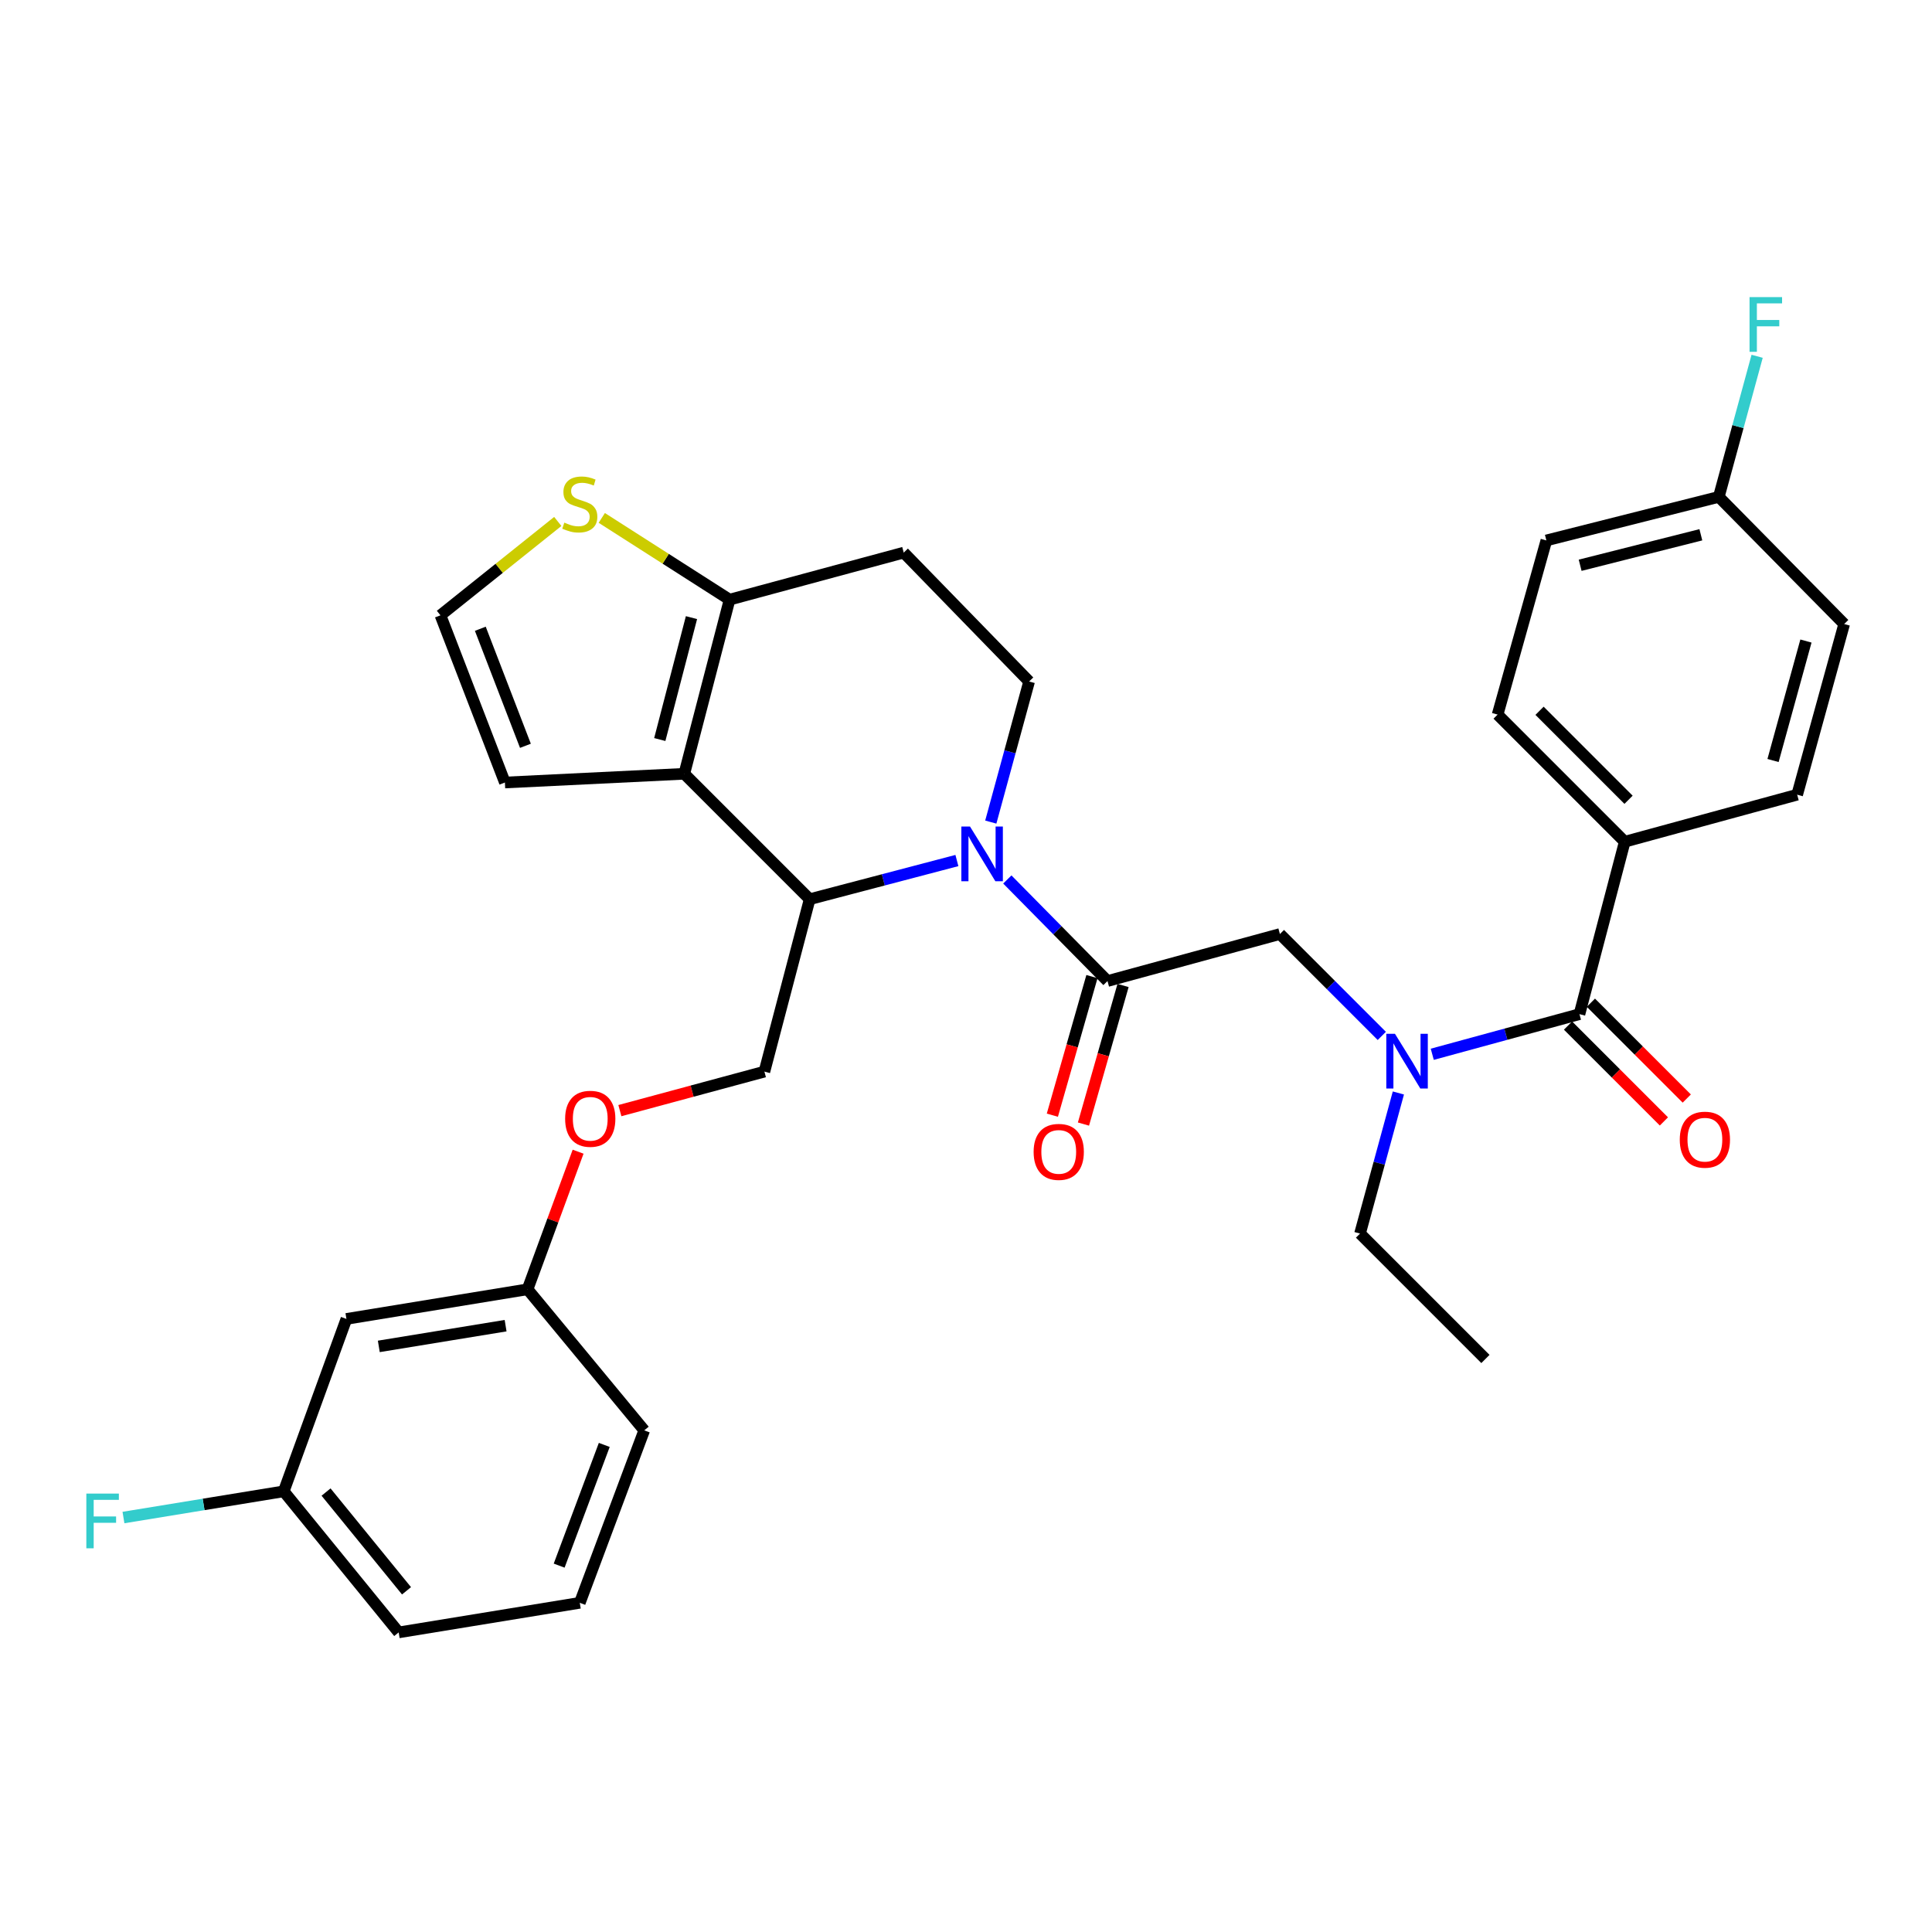 <?xml version='1.0' encoding='iso-8859-1'?>
<svg version='1.1' baseProfile='full'
              xmlns='http://www.w3.org/2000/svg'
                      xmlns:rdkit='http://www.rdkit.org/xml'
                      xmlns:xlink='http://www.w3.org/1999/xlink'
                  xml:space='preserve'
width='1000px' height='1000px' viewBox='0 0 1000 1000'>
<!-- END OF HEADER -->
<rect style='opacity:1.0;fill:#FFFFFF;stroke:none' width='1000' height='1000' x='0' y='0'> </rect>
<path class='bond-0' d='M 840.961,435.677 L 775.16,369.867' style='fill:none;fill-rule:evenodd;stroke:#000000;stroke-width:6px;stroke-linecap:butt;stroke-linejoin:miter;stroke-opacity:1' />
<path class='bond-0' d='M 842.931,413.967 L 796.871,367.9' style='fill:none;fill-rule:evenodd;stroke:#000000;stroke-width:6px;stroke-linecap:butt;stroke-linejoin:miter;stroke-opacity:1' />
<path class='bond-1' d='M 840.961,435.677 L 930.212,411.334' style='fill:none;fill-rule:evenodd;stroke:#000000;stroke-width:6px;stroke-linecap:butt;stroke-linejoin:miter;stroke-opacity:1' />
<path class='bond-2' d='M 840.961,435.677 L 817.53,524.919' style='fill:none;fill-rule:evenodd;stroke:#000000;stroke-width:6px;stroke-linecap:butt;stroke-linejoin:miter;stroke-opacity:1' />
<path class='bond-3' d='M 715.222,536.187 L 688.85,509.819' style='fill:none;fill-rule:evenodd;stroke:#0000FF;stroke-width:6px;stroke-linecap:butt;stroke-linejoin:miter;stroke-opacity:1' />
<path class='bond-3' d='M 688.85,509.819 L 662.478,483.451' style='fill:none;fill-rule:evenodd;stroke:#000000;stroke-width:6px;stroke-linecap:butt;stroke-linejoin:miter;stroke-opacity:1' />
<path class='bond-4' d='M 741.341,545.693 L 779.436,535.306' style='fill:none;fill-rule:evenodd;stroke:#0000FF;stroke-width:6px;stroke-linecap:butt;stroke-linejoin:miter;stroke-opacity:1' />
<path class='bond-4' d='M 779.436,535.306 L 817.53,524.919' style='fill:none;fill-rule:evenodd;stroke:#000000;stroke-width:6px;stroke-linecap:butt;stroke-linejoin:miter;stroke-opacity:1' />
<path class='bond-5' d='M 723.795,565.725 L 713.871,602.109' style='fill:none;fill-rule:evenodd;stroke:#0000FF;stroke-width:6px;stroke-linecap:butt;stroke-linejoin:miter;stroke-opacity:1' />
<path class='bond-5' d='M 713.871,602.109 L 703.946,638.493' style='fill:none;fill-rule:evenodd;stroke:#000000;stroke-width:6px;stroke-linecap:butt;stroke-linejoin:miter;stroke-opacity:1' />
<path class='bond-6' d='M 811.611,530.839 L 836.422,555.643' style='fill:none;fill-rule:evenodd;stroke:#000000;stroke-width:6px;stroke-linecap:butt;stroke-linejoin:miter;stroke-opacity:1' />
<path class='bond-6' d='M 836.422,555.643 L 861.234,580.447' style='fill:none;fill-rule:evenodd;stroke:#FF0000;stroke-width:6px;stroke-linecap:butt;stroke-linejoin:miter;stroke-opacity:1' />
<path class='bond-6' d='M 823.449,518.998 L 848.26,543.802' style='fill:none;fill-rule:evenodd;stroke:#000000;stroke-width:6px;stroke-linecap:butt;stroke-linejoin:miter;stroke-opacity:1' />
<path class='bond-6' d='M 848.26,543.802 L 873.071,568.606' style='fill:none;fill-rule:evenodd;stroke:#FF0000;stroke-width:6px;stroke-linecap:butt;stroke-linejoin:miter;stroke-opacity:1' />
<path class='bond-7' d='M 775.16,369.867 L 800.396,279.723' style='fill:none;fill-rule:evenodd;stroke:#000000;stroke-width:6px;stroke-linecap:butt;stroke-linejoin:miter;stroke-opacity:1' />
<path class='bond-8' d='M 930.212,411.334 L 954.545,322.995' style='fill:none;fill-rule:evenodd;stroke:#000000;stroke-width:6px;stroke-linecap:butt;stroke-linejoin:miter;stroke-opacity:1' />
<path class='bond-8' d='M 917.72,393.637 L 934.753,331.8' style='fill:none;fill-rule:evenodd;stroke:#000000;stroke-width:6px;stroke-linecap:butt;stroke-linejoin:miter;stroke-opacity:1' />
<path class='bond-9' d='M 703.946,638.493 L 768.854,703.401' style='fill:none;fill-rule:evenodd;stroke:#000000;stroke-width:6px;stroke-linecap:butt;stroke-linejoin:miter;stroke-opacity:1' />
<path class='bond-10' d='M 495.291,445.41 L 457.19,455.417' style='fill:none;fill-rule:evenodd;stroke:#0000FF;stroke-width:6px;stroke-linecap:butt;stroke-linejoin:miter;stroke-opacity:1' />
<path class='bond-10' d='M 457.19,455.417 L 419.088,465.424' style='fill:none;fill-rule:evenodd;stroke:#000000;stroke-width:6px;stroke-linecap:butt;stroke-linejoin:miter;stroke-opacity:1' />
<path class='bond-11' d='M 521.389,455.216 L 547.313,481.5' style='fill:none;fill-rule:evenodd;stroke:#0000FF;stroke-width:6px;stroke-linecap:butt;stroke-linejoin:miter;stroke-opacity:1' />
<path class='bond-11' d='M 547.313,481.5 L 573.237,507.785' style='fill:none;fill-rule:evenodd;stroke:#000000;stroke-width:6px;stroke-linecap:butt;stroke-linejoin:miter;stroke-opacity:1' />
<path class='bond-12' d='M 512.83,425.511 L 522.751,389.127' style='fill:none;fill-rule:evenodd;stroke:#0000FF;stroke-width:6px;stroke-linecap:butt;stroke-linejoin:miter;stroke-opacity:1' />
<path class='bond-12' d='M 522.751,389.127 L 532.672,352.742' style='fill:none;fill-rule:evenodd;stroke:#000000;stroke-width:6px;stroke-linecap:butt;stroke-linejoin:miter;stroke-opacity:1' />
<path class='bond-13' d='M 565.187,505.485 L 554.943,541.351' style='fill:none;fill-rule:evenodd;stroke:#000000;stroke-width:6px;stroke-linecap:butt;stroke-linejoin:miter;stroke-opacity:1' />
<path class='bond-13' d='M 554.943,541.351 L 544.698,577.217' style='fill:none;fill-rule:evenodd;stroke:#FF0000;stroke-width:6px;stroke-linecap:butt;stroke-linejoin:miter;stroke-opacity:1' />
<path class='bond-13' d='M 581.287,510.084 L 571.042,545.95' style='fill:none;fill-rule:evenodd;stroke:#000000;stroke-width:6px;stroke-linecap:butt;stroke-linejoin:miter;stroke-opacity:1' />
<path class='bond-13' d='M 571.042,545.95 L 560.797,581.815' style='fill:none;fill-rule:evenodd;stroke:#FF0000;stroke-width:6px;stroke-linecap:butt;stroke-linejoin:miter;stroke-opacity:1' />
<path class='bond-14' d='M 573.237,507.785 L 662.478,483.451' style='fill:none;fill-rule:evenodd;stroke:#000000;stroke-width:6px;stroke-linecap:butt;stroke-linejoin:miter;stroke-opacity:1' />
<path class='bond-15' d='M 419.088,465.424 L 354.189,400.516' style='fill:none;fill-rule:evenodd;stroke:#000000;stroke-width:6px;stroke-linecap:butt;stroke-linejoin:miter;stroke-opacity:1' />
<path class='bond-16' d='M 419.088,465.424 L 395.656,554.666' style='fill:none;fill-rule:evenodd;stroke:#000000;stroke-width:6px;stroke-linecap:butt;stroke-linejoin:miter;stroke-opacity:1' />
<path class='bond-17' d='M 532.672,352.742 L 467.773,286.03' style='fill:none;fill-rule:evenodd;stroke:#000000;stroke-width:6px;stroke-linecap:butt;stroke-linejoin:miter;stroke-opacity:1' />
<path class='bond-18' d='M 467.773,286.03 L 377.63,310.373' style='fill:none;fill-rule:evenodd;stroke:#000000;stroke-width:6px;stroke-linecap:butt;stroke-linejoin:miter;stroke-opacity:1' />
<path class='bond-19' d='M 354.189,400.516 L 377.63,310.373' style='fill:none;fill-rule:evenodd;stroke:#000000;stroke-width:6px;stroke-linecap:butt;stroke-linejoin:miter;stroke-opacity:1' />
<path class='bond-19' d='M 341.501,382.781 L 357.909,319.681' style='fill:none;fill-rule:evenodd;stroke:#000000;stroke-width:6px;stroke-linecap:butt;stroke-linejoin:miter;stroke-opacity:1' />
<path class='bond-20' d='M 354.189,400.516 L 261.339,405.028' style='fill:none;fill-rule:evenodd;stroke:#000000;stroke-width:6px;stroke-linecap:butt;stroke-linejoin:miter;stroke-opacity:1' />
<path class='bond-21' d='M 377.63,310.373 L 344.555,289.222' style='fill:none;fill-rule:evenodd;stroke:#000000;stroke-width:6px;stroke-linecap:butt;stroke-linejoin:miter;stroke-opacity:1' />
<path class='bond-21' d='M 344.555,289.222 L 311.48,268.072' style='fill:none;fill-rule:evenodd;stroke:#CCCC00;stroke-width:6px;stroke-linecap:butt;stroke-linejoin:miter;stroke-opacity:1' />
<path class='bond-22' d='M 288.71,269.905 L 258.346,294.194' style='fill:none;fill-rule:evenodd;stroke:#CCCC00;stroke-width:6px;stroke-linecap:butt;stroke-linejoin:miter;stroke-opacity:1' />
<path class='bond-22' d='M 258.346,294.194 L 227.982,318.484' style='fill:none;fill-rule:evenodd;stroke:#000000;stroke-width:6px;stroke-linecap:butt;stroke-linejoin:miter;stroke-opacity:1' />
<path class='bond-23' d='M 227.982,318.484 L 261.339,405.028' style='fill:none;fill-rule:evenodd;stroke:#000000;stroke-width:6px;stroke-linecap:butt;stroke-linejoin:miter;stroke-opacity:1' />
<path class='bond-23' d='M 248.609,325.444 L 271.958,386.025' style='fill:none;fill-rule:evenodd;stroke:#000000;stroke-width:6px;stroke-linecap:butt;stroke-linejoin:miter;stroke-opacity:1' />
<path class='bond-24' d='M 146.861,771.909 L 206.356,844.928' style='fill:none;fill-rule:evenodd;stroke:#000000;stroke-width:6px;stroke-linecap:butt;stroke-linejoin:miter;stroke-opacity:1' />
<path class='bond-24' d='M 168.766,772.286 L 210.412,823.399' style='fill:none;fill-rule:evenodd;stroke:#000000;stroke-width:6px;stroke-linecap:butt;stroke-linejoin:miter;stroke-opacity:1' />
<path class='bond-25' d='M 146.861,771.909 L 179.306,682.668' style='fill:none;fill-rule:evenodd;stroke:#000000;stroke-width:6px;stroke-linecap:butt;stroke-linejoin:miter;stroke-opacity:1' />
<path class='bond-26' d='M 146.861,771.909 L 105.382,778.691' style='fill:none;fill-rule:evenodd;stroke:#000000;stroke-width:6px;stroke-linecap:butt;stroke-linejoin:miter;stroke-opacity:1' />
<path class='bond-26' d='M 105.382,778.691 L 63.904,785.473' style='fill:none;fill-rule:evenodd;stroke:#33CCCC;stroke-width:6px;stroke-linecap:butt;stroke-linejoin:miter;stroke-opacity:1' />
<path class='bond-27' d='M 320.847,574.86 L 358.252,564.763' style='fill:none;fill-rule:evenodd;stroke:#FF0000;stroke-width:6px;stroke-linecap:butt;stroke-linejoin:miter;stroke-opacity:1' />
<path class='bond-27' d='M 358.252,564.763 L 395.656,554.666' style='fill:none;fill-rule:evenodd;stroke:#000000;stroke-width:6px;stroke-linecap:butt;stroke-linejoin:miter;stroke-opacity:1' />
<path class='bond-28' d='M 299.226,596.112 L 286.142,631.725' style='fill:none;fill-rule:evenodd;stroke:#FF0000;stroke-width:6px;stroke-linecap:butt;stroke-linejoin:miter;stroke-opacity:1' />
<path class='bond-28' d='M 286.142,631.725 L 273.059,667.338' style='fill:none;fill-rule:evenodd;stroke:#000000;stroke-width:6px;stroke-linecap:butt;stroke-linejoin:miter;stroke-opacity:1' />
<path class='bond-29' d='M 206.356,844.928 L 300.099,829.617' style='fill:none;fill-rule:evenodd;stroke:#000000;stroke-width:6px;stroke-linecap:butt;stroke-linejoin:miter;stroke-opacity:1' />
<path class='bond-30' d='M 300.099,829.617 L 333.455,740.357' style='fill:none;fill-rule:evenodd;stroke:#000000;stroke-width:6px;stroke-linecap:butt;stroke-linejoin:miter;stroke-opacity:1' />
<path class='bond-30' d='M 289.419,810.367 L 312.768,747.885' style='fill:none;fill-rule:evenodd;stroke:#000000;stroke-width:6px;stroke-linecap:butt;stroke-linejoin:miter;stroke-opacity:1' />
<path class='bond-31' d='M 333.455,740.357 L 273.059,667.338' style='fill:none;fill-rule:evenodd;stroke:#000000;stroke-width:6px;stroke-linecap:butt;stroke-linejoin:miter;stroke-opacity:1' />
<path class='bond-32' d='M 273.059,667.338 L 179.306,682.668' style='fill:none;fill-rule:evenodd;stroke:#000000;stroke-width:6px;stroke-linecap:butt;stroke-linejoin:miter;stroke-opacity:1' />
<path class='bond-32' d='M 261.698,686.162 L 196.071,696.892' style='fill:none;fill-rule:evenodd;stroke:#000000;stroke-width:6px;stroke-linecap:butt;stroke-linejoin:miter;stroke-opacity:1' />
<path class='bond-33' d='M 889.647,257.185 L 954.545,322.995' style='fill:none;fill-rule:evenodd;stroke:#000000;stroke-width:6px;stroke-linecap:butt;stroke-linejoin:miter;stroke-opacity:1' />
<path class='bond-34' d='M 889.647,257.185 L 899.568,220.801' style='fill:none;fill-rule:evenodd;stroke:#000000;stroke-width:6px;stroke-linecap:butt;stroke-linejoin:miter;stroke-opacity:1' />
<path class='bond-34' d='M 899.568,220.801 L 909.489,184.416' style='fill:none;fill-rule:evenodd;stroke:#33CCCC;stroke-width:6px;stroke-linecap:butt;stroke-linejoin:miter;stroke-opacity:1' />
<path class='bond-35' d='M 889.647,257.185 L 800.396,279.723' style='fill:none;fill-rule:evenodd;stroke:#000000;stroke-width:6px;stroke-linecap:butt;stroke-linejoin:miter;stroke-opacity:1' />
<path class='bond-35' d='M 880.359,276.799 L 817.883,292.576' style='fill:none;fill-rule:evenodd;stroke:#000000;stroke-width:6px;stroke-linecap:butt;stroke-linejoin:miter;stroke-opacity:1' />
<path  class='atom-1' d='M 722.029 535.092
L 731.309 550.092
Q 732.229 551.572, 733.709 554.252
Q 735.189 556.932, 735.269 557.092
L 735.269 535.092
L 739.029 535.092
L 739.029 563.412
L 735.149 563.412
L 725.189 547.012
Q 724.029 545.092, 722.789 542.892
Q 721.589 540.692, 721.229 540.012
L 721.229 563.412
L 717.549 563.412
L 717.549 535.092
L 722.029 535.092
' fill='#0000FF'/>
<path  class='atom-3' d='M 869.447 589.897
Q 869.447 583.097, 872.807 579.297
Q 876.167 575.497, 882.447 575.497
Q 888.727 575.497, 892.087 579.297
Q 895.447 583.097, 895.447 589.897
Q 895.447 596.777, 892.047 600.697
Q 888.647 604.577, 882.447 604.577
Q 876.207 604.577, 872.807 600.697
Q 869.447 596.817, 869.447 589.897
M 882.447 601.377
Q 886.767 601.377, 889.087 598.497
Q 891.447 595.577, 891.447 589.897
Q 891.447 584.337, 889.087 581.537
Q 886.767 578.697, 882.447 578.697
Q 878.127 578.697, 875.767 581.497
Q 873.447 584.297, 873.447 589.897
Q 873.447 595.617, 875.767 598.497
Q 878.127 601.377, 882.447 601.377
' fill='#FF0000'/>
<path  class='atom-8' d='M 502.078 427.824
L 511.358 442.824
Q 512.278 444.304, 513.758 446.984
Q 515.238 449.664, 515.318 449.824
L 515.318 427.824
L 519.078 427.824
L 519.078 456.144
L 515.198 456.144
L 505.238 439.744
Q 504.078 437.824, 502.838 435.624
Q 501.638 433.424, 501.278 432.744
L 501.278 456.144
L 497.598 456.144
L 497.598 427.824
L 502.078 427.824
' fill='#0000FF'/>
<path  class='atom-10' d='M 535.001 596.213
Q 535.001 589.413, 538.361 585.613
Q 541.721 581.813, 548.001 581.813
Q 554.281 581.813, 557.641 585.613
Q 561.001 589.413, 561.001 596.213
Q 561.001 603.093, 557.601 607.013
Q 554.201 610.893, 548.001 610.893
Q 541.761 610.893, 538.361 607.013
Q 535.001 603.133, 535.001 596.213
M 548.001 607.693
Q 552.321 607.693, 554.641 604.813
Q 557.001 601.893, 557.001 596.213
Q 557.001 590.653, 554.641 587.853
Q 552.321 585.013, 548.001 585.013
Q 543.681 585.013, 541.321 587.813
Q 539.001 590.613, 539.001 596.213
Q 539.001 601.933, 541.321 604.813
Q 543.681 607.693, 548.001 607.693
' fill='#FF0000'/>
<path  class='atom-17' d='M 292.099 270.514
Q 292.419 270.634, 293.739 271.194
Q 295.059 271.754, 296.499 272.114
Q 297.979 272.434, 299.419 272.434
Q 302.099 272.434, 303.659 271.154
Q 305.219 269.834, 305.219 267.554
Q 305.219 265.994, 304.419 265.034
Q 303.659 264.074, 302.459 263.554
Q 301.259 263.034, 299.259 262.434
Q 296.739 261.674, 295.219 260.954
Q 293.739 260.234, 292.659 258.714
Q 291.619 257.194, 291.619 254.634
Q 291.619 251.074, 294.019 248.874
Q 296.459 246.674, 301.259 246.674
Q 304.539 246.674, 308.259 248.234
L 307.339 251.314
Q 303.939 249.914, 301.379 249.914
Q 298.619 249.914, 297.099 251.074
Q 295.579 252.194, 295.619 254.154
Q 295.619 255.674, 296.379 256.594
Q 297.179 257.514, 298.299 258.034
Q 299.459 258.554, 301.379 259.154
Q 303.939 259.954, 305.459 260.754
Q 306.979 261.554, 308.059 263.194
Q 309.179 264.794, 309.179 267.554
Q 309.179 271.474, 306.539 273.594
Q 303.939 275.674, 299.579 275.674
Q 297.059 275.674, 295.139 275.114
Q 293.259 274.594, 291.019 273.674
L 292.099 270.514
' fill='#CCCC00'/>
<path  class='atom-21' d='M 292.513 579.079
Q 292.513 572.279, 295.873 568.479
Q 299.233 564.679, 305.513 564.679
Q 311.793 564.679, 315.153 568.479
Q 318.513 572.279, 318.513 579.079
Q 318.513 585.959, 315.113 589.879
Q 311.713 593.759, 305.513 593.759
Q 299.273 593.759, 295.873 589.879
Q 292.513 585.999, 292.513 579.079
M 305.513 590.559
Q 309.833 590.559, 312.153 587.679
Q 314.513 584.759, 314.513 579.079
Q 314.513 573.519, 312.153 570.719
Q 309.833 567.879, 305.513 567.879
Q 301.193 567.879, 298.833 570.679
Q 296.513 573.479, 296.513 579.079
Q 296.513 584.799, 298.833 587.679
Q 301.193 590.559, 305.513 590.559
' fill='#FF0000'/>
<path  class='atom-28' d='M 44.689 773.078
L 61.529 773.078
L 61.529 776.318
L 48.489 776.318
L 48.489 784.918
L 60.089 784.918
L 60.089 788.198
L 48.489 788.198
L 48.489 801.398
L 44.689 801.398
L 44.689 773.078
' fill='#33CCCC'/>
<path  class='atom-32' d='M 905.56 153.784
L 922.4 153.784
L 922.4 157.024
L 909.36 157.024
L 909.36 165.624
L 920.96 165.624
L 920.96 168.904
L 909.36 168.904
L 909.36 182.104
L 905.56 182.104
L 905.56 153.784
' fill='#33CCCC'/>
</svg>
